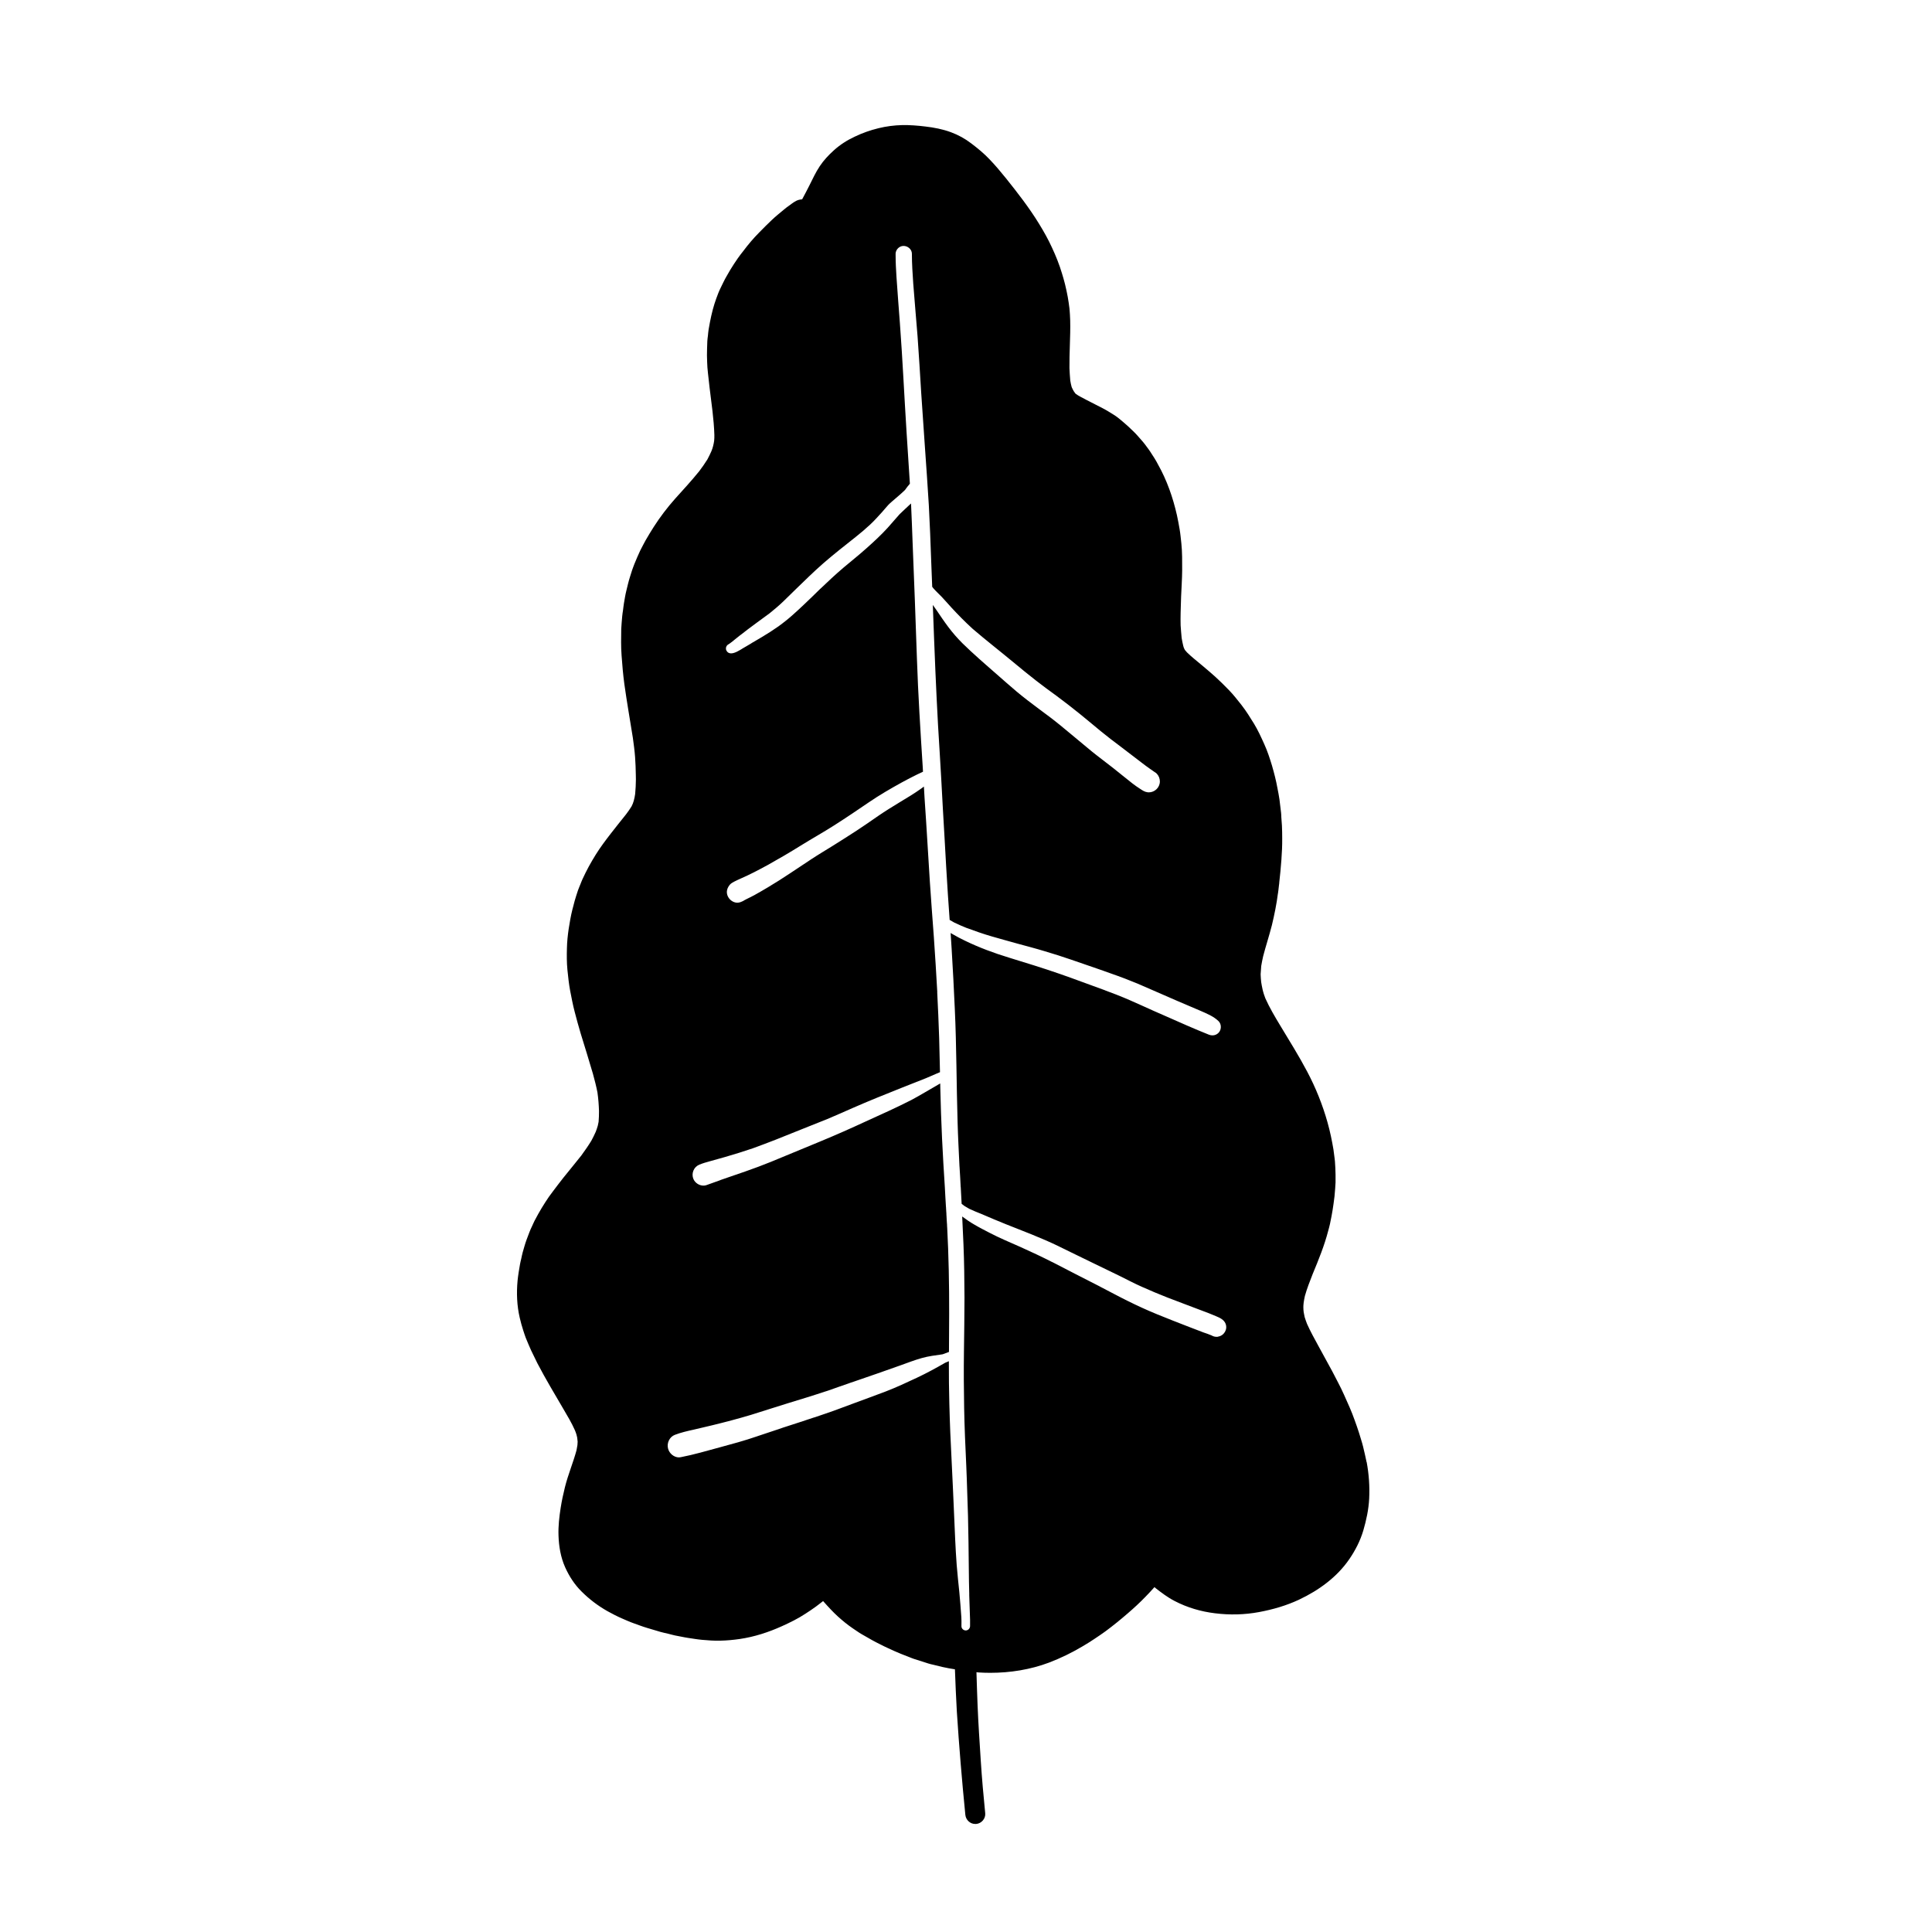 <?xml version="1.0" encoding="UTF-8"?>
<!-- Uploaded to: SVG Repo, www.svgrepo.com, Generator: SVG Repo Mixer Tools -->
<svg fill="#000000" width="800px" height="800px" version="1.1" viewBox="144 144 512 512" xmlns="http://www.w3.org/2000/svg">
 <path d="m506.16 531.48c-0.27-1.379-0.609-2.738-0.93-4.117-0.305-1.254-0.734-2.469-1.094-3.707-0.34-1.129-0.77-2.238-1.164-3.367-0.789-2.254-1.789-4.441-2.773-6.625-0.484-1.094-1.02-2.184-1.574-3.242-0.5-0.984-1.004-1.969-1.523-2.938-1.219-2.273-2.469-4.527-3.707-6.785-1.055-1.934-2.113-3.832-3.008-5.836-0.234-0.59-0.449-1.219-0.645-1.844-0.09-0.43-0.18-0.84-0.25-1.27-0.055-0.41-0.09-0.859-0.09-1.289 0-0.375 0.02-0.75 0.07-1.129v-0.035c0.09-0.625 0.195-1.254 0.34-1.863 0.555-1.988 1.309-3.883 2.059-5.801 1.559-3.758 3.098-7.519 4.117-11.457 0.16-0.609 0.34-1.199 0.465-1.809 0.145-0.68 0.27-1.359 0.41-2.039 0.215-1.094 0.375-2.184 0.535-3.293 0.215-1.324 0.34-2.668 0.43-4.012 0.035-0.535 0.09-1.094 0.105-1.648v-2.078c0-1.18-0.09-2.344-0.16-3.527-0.035-0.5-0.125-0.984-0.18-1.484-0.07-0.555-0.125-1.109-0.215-1.648-0.41-2.418-0.895-4.797-1.559-7.144-1.309-4.672-3.113-9.184-5.387-13.48-2.219-4.207-4.742-8.219-7.195-12.297-1.395-2.309-2.793-4.672-3.902-7.144-0.145-0.359-0.27-0.734-0.395-1.109-0.125-0.41-0.25-0.824-0.34-1.234-0.145-0.664-0.27-1.309-0.375-1.969-0.07-0.68-0.125-1.379-0.145-2.078 0.035-0.734 0.09-1.469 0.16-2.203 0.145-0.879 0.32-1.719 0.52-2.613 0.34-1.309 0.715-2.578 1.094-3.867 0.41-1.449 0.859-2.883 1.219-4.352 0.664-2.773 1.234-5.566 1.594-8.395l0.02-0.055v-0.02c0.02-0.125 0.035-0.27 0.055-0.41v-0.035c0.02-0.07 0.02-0.145 0.035-0.215 0.035-0.465 0.09-0.914 0.16-1.379v-0.02c0.02-0.09 0.02-0.16 0.035-0.25l0.055-0.465-0.02 0.055c0.25-2.023 0.41-4.047 0.574-6.07 0.145-1.914 0.234-3.832 0.215-5.746-0.02-1.109 0-2.219-0.07-3.328-0.055-0.734-0.105-1.484-0.16-2.219-0.02-0.41-0.02-0.824-0.07-1.219-0.145-1.18-0.285-2.363-0.43-3.562-0.125-0.984-0.359-1.988-0.535-2.973-0.359-2.023-0.879-4.012-1.449-5.981-0.574-1.898-1.199-3.812-2.023-5.621-0.84-1.879-1.699-3.758-2.773-5.516-1.004-1.629-2.004-3.242-3.168-4.742l-0.16-0.215c-1.055-1.324-2.094-2.668-3.277-3.883-1.199-1.234-2.418-2.453-3.688-3.598-1.234-1.094-2.488-2.168-3.758-3.223-1.164-0.984-2.398-1.934-3.492-3.008-0.055-0.035-0.105-0.105-0.16-0.145-0.195-0.215-0.375-0.449-0.574-0.664l-0.215-0.43c-0.09-0.195-0.16-0.43-0.215-0.645-0.18-0.699-0.305-1.379-0.43-2.113v-0.02c-0.125-1.109-0.18-2.203-0.27-3.328-0.02-1.109-0.035-2.203 0-3.328 0.035-1.395 0.07-2.812 0.125-4.207 0.09-2.344 0.27-4.691 0.285-7.016 0-2.398 0.035-4.781-0.215-7.16-0.145-1.27-0.25-2.523-0.465-3.777-0.215-1.234-0.43-2.434-0.699-3.652-1.055-4.691-2.668-9.309-5.031-13.496-0.305-0.555-0.59-1.145-0.949-1.664-0.375-0.609-0.77-1.199-1.164-1.809-0.234-0.375-0.52-0.715-0.789-1.094-0.34-0.449-0.664-0.93-1.039-1.359l-1.504-1.719c-0.359-0.43-0.77-0.805-1.164-1.199-0.75-0.734-1.523-1.469-2.328-2.148-0.879-0.75-1.773-1.539-2.758-2.148-1.004-0.625-2.004-1.254-3.043-1.789-1.934-1.02-3.922-1.969-5.856-3.027-0.145-0.09-0.32-0.18-0.484-0.27l-0.02-0.02c-0.035-0.02-0.09-0.035-0.125-0.07-0.195-0.145-0.41-0.27-0.625-0.43-0.02-0.035-0.055-0.055-0.07-0.09-0.125-0.16-0.25-0.34-0.375-0.52-0.195-0.32-0.375-0.68-0.535-1.039l-0.055-0.145c-0.145-0.535-0.27-1.094-0.359-1.664-0.105-1.094-0.16-2.203-0.215-3.312 0-2.023 0.02-4.027 0.105-6.051 0.07-2.203 0.145-4.387 0.09-6.586-0.02-0.52-0.035-1.02-0.07-1.539-0.055-0.535-0.055-1.109-0.125-1.648-0.145-1.004-0.25-2.023-0.449-3.027-0.215-1.145-0.449-2.273-0.734-3.418-0.234-0.965-0.52-1.898-0.805-2.848-0.699-2.344-1.609-4.602-2.633-6.801-1.004-2.203-2.184-4.297-3.453-6.356-2.598-4.242-5.676-8.199-8.789-12.082-1.359-1.684-2.758-3.348-4.262-4.922-1.484-1.574-3.152-2.953-4.887-4.262-1.629-1.254-3.418-2.238-5.336-2.953-2.203-0.824-4.527-1.27-6.856-1.539-2.039-0.25-4.082-0.41-6.121-0.375-2.129 0.055-4.207 0.32-6.266 0.824-2.168 0.52-4.277 1.27-6.301 2.238-2.004 0.93-3.922 2.148-5.551 3.633-1.395 1.254-2.684 2.633-3.723 4.188-1.109 1.648-1.914 3.453-2.812 5.227-0.59 1.199-1.234 2.363-1.863 3.562-0.285 0.02-0.59 0.07-0.895 0.145-0.914 0.25-1.699 0.895-2.453 1.449-0.52 0.359-1.039 0.75-1.523 1.164-1.055 0.879-2.129 1.738-3.113 2.668-1.129 1.074-2.238 2.168-3.328 3.293-1.559 1.559-3.008 3.277-4.332 5.047-0.465 0.609-0.965 1.199-1.395 1.844-0.359 0.52-0.715 1.055-1.074 1.594-0.68 1.02-1.289 2.078-1.898 3.152-0.574 0.965-1.039 2.004-1.539 3.008-0.465 0.93-0.859 1.934-1.199 2.898-0.34 0.984-0.68 1.953-0.93 2.953-0.27 1.109-0.555 2.203-0.75 3.312-0.125 0.664-0.234 1.324-0.359 1.988-0.09 0.52-0.125 1.074-0.18 1.609-0.055 0.484-0.145 0.984-0.16 1.469-0.02 0.699-0.055 1.379-0.07 2.078-0.055 1.129-0.02 2.254 0.02 3.383 0.02 1.004 0.105 2.004 0.215 2.988 0.125 1.289 0.27 2.559 0.43 3.848 0.5 4.172 1.145 8.344 1.27 12.566 0 0.52 0 1.02-0.055 1.523-0.07 0.484-0.16 0.965-0.285 1.434-0.105 0.465-0.27 0.895-0.449 1.344-0.32 0.715-0.645 1.395-1.02 2.094l-0.055 0.105-0.035 0.055c-0.664 1.074-1.395 2.078-2.129 3.062-1.02 1.234-2.039 2.469-3.113 3.652-1.094 1.199-2.184 2.418-3.258 3.617-2.078 2.344-3.992 4.852-5.676 7.484-0.75 1.164-1.449 2.344-2.148 3.543-0.234 0.41-0.449 0.84-0.68 1.27-0.25 0.484-0.52 0.965-0.75 1.449-0.52 1.164-1.055 2.309-1.523 3.508-0.195 0.555-0.449 1.109-0.625 1.684-0.195 0.574-0.375 1.164-0.555 1.754-0.395 1.234-0.68 2.488-0.984 3.742-0.27 1.074-0.43 2.184-0.625 3.277-0.105 0.609-0.16 1.254-0.25 1.879-0.07 0.535-0.18 1.074-0.215 1.629-0.07 1.094-0.215 2.184-0.25 3.293-0.035 2.344-0.09 4.691 0.09 7.035 0.18 2.523 0.395 5.047 0.734 7.574 0.664 4.781 1.504 9.508 2.254 14.25 0.234 1.699 0.465 3.383 0.59 5.102 0.105 1.574 0.18 3.152 0.195 4.727 0.02 0.395 0.02 0.805 0.02 1.219-0.02 1.289-0.07 2.559-0.195 3.832-0.09 0.59-0.195 1.164-0.359 1.754-0.07 0.25-0.16 0.52-0.25 0.77-0.105 0.25-0.215 0.5-0.34 0.75-0.43 0.699-0.895 1.359-1.379 2.004-0.035 0.035-0.055 0.07-0.09 0.105l-0.035 0.055c-0.02 0.035-0.035 0.055-0.055 0.07-1.344 1.684-2.668 3.328-3.973 5.012-1.395 1.809-2.773 3.633-3.973 5.566-0.645 1.039-1.27 2.094-1.863 3.188-0.59 1.074-1.109 2.184-1.648 3.312-0.195 0.41-0.34 0.84-0.52 1.27-0.215 0.555-0.465 1.094-0.664 1.664-0.285 0.914-0.625 1.844-0.879 2.793-0.145 0.52-0.285 1.055-0.41 1.574-0.07 0.25-0.125 0.5-0.195 0.734-0.43 1.699-0.715 3.418-0.984 5.121-0.25 1.699-0.43 3.402-0.465 5.121-0.055 1.898-0.055 3.797 0.125 5.691 0.195 1.844 0.375 3.688 0.715 5.516 0.375 1.914 0.734 3.848 1.234 5.731 0.5 1.898 1.004 3.797 1.574 5.676 1.094 3.562 2.203 7.106 3.242 10.668 0.449 1.629 0.879 3.293 1.199 4.957 0.234 1.629 0.359 3.277 0.41 4.922 0 0.965-0.02 1.914-0.105 2.848-0.055 0.34-0.125 0.699-0.215 1.039-0.16 0.555-0.34 1.074-0.535 1.594-0.375 0.824-0.75 1.629-1.18 2.398-0.824 1.359-1.738 2.633-2.648 3.902-1.559 1.988-3.188 3.922-4.742 5.871-0.949 1.219-1.898 2.434-2.828 3.688-0.699 0.914-1.379 1.863-2.004 2.863-0.625 1.004-1.27 2.004-1.844 3.062-0.32 0.625-0.664 1.254-1.004 1.863-0.234 0.449-0.41 0.914-0.625 1.359-0.25 0.535-0.52 1.074-0.715 1.629-0.27 0.68-0.52 1.359-0.77 2.039-0.395 1.074-0.68 2.184-1.004 3.277-0.16 0.574-0.27 1.164-0.395 1.738-0.105 0.484-0.25 0.949-0.32 1.434-0.25 1.449-0.5 2.883-0.645 4.352-0.305 3.277-0.18 6.606 0.574 9.828 0.27 1.145 0.574 2.293 0.949 3.418 0.215 0.609 0.395 1.254 0.625 1.844 0.484 1.129 0.914 2.254 1.434 3.367 0.555 1.164 1.109 2.309 1.684 3.453 1.094 2.113 2.254 4.152 3.438 6.211 1.129 1.953 2.254 3.883 3.402 5.816 1.094 1.863 2.203 3.707 3.078 5.676 0.16 0.359 0.27 0.699 0.395 1.074l0.02 0.055c0.07 0.27 0.145 0.535 0.195 0.805 0.055 0.375 0.09 0.715 0.125 1.109 0 0.305-0.02 0.609-0.055 0.914-0.07 0.465-0.145 0.914-0.25 1.395-0.895 3.293-2.238 6.445-3.062 9.758-0.449 1.809-0.84 3.617-1.129 5.461-0.375 2.418-0.664 4.887-0.574 7.34 0.09 2.863 0.574 5.781 1.754 8.414 1.055 2.363 2.488 4.582 4.332 6.41 2.059 2.059 4.367 3.812 6.91 5.246 1.254 0.699 2.543 1.359 3.867 1.934 1.004 0.43 2.004 0.895 3.043 1.254 1.18 0.41 2.344 0.879 3.562 1.234 1.18 0.359 2.363 0.699 3.543 1.055 0.664 0.195 1.344 0.32 2.023 0.484 0.59 0.145 1.18 0.32 1.773 0.449 0.59 0.105 1.18 0.215 1.754 0.34 0.59 0.105 1.18 0.25 1.754 0.32 1.27 0.18 2.523 0.41 3.797 0.52 1.559 0.145 3.133 0.25 4.707 0.215 1.754-0.035 3.508-0.195 5.246-0.449 3.883-0.574 7.609-1.789 11.172-3.402 2.129-0.965 4.227-1.988 6.176-3.277 0.949-0.609 1.879-1.234 2.793-1.898 0.645-0.465 1.27-0.984 1.914-1.469 0.699 0.77 1.359 1.539 2.078 2.273 0.609 0.645 1.234 1.254 1.898 1.863 1.199 1.074 2.453 2.113 3.797 3.027 0.805 0.52 1.574 1.109 2.418 1.594 0.93 0.52 1.863 1.055 2.793 1.594 0.699 0.395 1.414 0.75 2.129 1.109 0.645 0.32 1.289 0.664 1.953 0.949 1.164 0.535 2.328 1.094 3.508 1.559l2.203 0.859c0.41 0.16 0.824 0.34 1.254 0.484 1.289 0.41 2.578 0.84 3.867 1.234 0.43 0.145 0.895 0.234 1.344 0.34l2.418 0.59c1.07 0.258 2.176 0.422 3.277 0.609 0.148 3.75 0.285 7.496 0.508 11.23 0.59 9.129 1.344 18.242 2.254 27.355 0.145 1.344 1.27 2.398 2.613 2.398h0.234c1.414-0.105 2.559-1.414 2.418-2.828-0.465-4.656-0.879-9.293-1.18-13.965-0.305-4.852-0.645-9.719-0.84-14.57-0.125-2.953-0.207-5.902-0.301-8.855 0.152 0.012 0.301 0.051 0.453 0.059 1.055 0.07 2.129 0.105 3.203 0.105 5.281 0 10.598-0.84 15.559-2.703 3.062-1.164 5.996-2.598 8.809-4.262 1.055-0.625 2.113-1.254 3.133-1.953 1.02-0.68 2.039-1.359 3.027-2.078 2.023-1.504 3.973-3.078 5.871-4.727 1.629-1.395 3.223-2.863 4.727-4.422 0.824-0.824 1.594-1.684 2.383-2.559 0.105 0.09 0.195 0.16 0.305 0.234l-0.055-0.02c1.629 1.27 3.258 2.508 5.066 3.438 3.348 1.754 7.016 2.828 10.758 3.277 3.883 0.484 7.789 0.395 11.637-0.32 3.652-0.68 7.285-1.719 10.652-3.312 5.191-2.453 10.023-5.945 13.301-10.742 1.594-2.328 2.883-4.852 3.688-7.555 0.805-2.758 1.414-5.586 1.559-8.449 0.16-3.258-0.07-6.5-0.664-9.703zm-39.402-33.227c-0.125 0.02-0.234 0.02-0.359 0.02-0.449 0-0.914-0.125-1.289-0.359-0.715-0.32-1.469-0.555-2.184-0.805-1.254-0.465-2.488-0.949-3.742-1.434-2.848-1.109-5.691-2.203-8.52-3.367-2.684-1.094-5.316-2.309-7.914-3.598-2.434-1.199-4.816-2.508-7.231-3.742h0.02c-0.043-0.031-0.102-0.047-0.148-0.074l-0.027-0.016-0.035-0.02c-4.227-2.129-8.414-4.312-12.621-6.481 0.07 0.055 0.16 0.09 0.25 0.145-2.812-1.434-5.656-2.773-8.539-4.062-2.738-1.219-5.516-2.363-8.18-3.758-1.379-0.715-2.758-1.414-4.082-2.203-1.109-0.625-2.129-1.359-3.168-2.113 0.125 2.469 0.234 4.922 0.34 7.375 0.195 4.707 0.25 9.434 0.27 14.141 0 4.781-0.09 9.543-0.145 14.32-0.07 4.996-0.035 9.973 0.055 14.965 0.09 5.047 0.32 10.078 0.555 15.109 0.105 2.293 0.18 4.582 0.25 6.891 0.055 2.184 0.16 4.387 0.215 6.57 0.105 4.656 0.18 9.309 0.215 13.965 0.016 2.293 0.055 4.57 0.121 6.848l-0.012-0.023 0.008 0.305 0.215 6.391c0.02 0.57 0.02 1.164 0 1.734-0.047 0.617-0.52 1.109-1.156 1.109-0.609 0-1.164-0.535-1.129-1.164 0.035-0.859 0-1.738-0.035-2.613v0.145l-0.008-0.109v-0.012 0.008c-0.141-2.109-0.316-4.223-0.512-6.352-0.25-2.398-0.5-4.797-0.699-7.195-0.34-4.527-0.5-9.059-0.699-13.57-0.215-4.672-0.395-9.344-0.645-14.016-0.27-5.086-0.484-10.168-0.609-15.254-0.09-3.652-0.145-7.305-0.125-10.957l0.004-0.262c-0.328 0.129-0.656 0.262-0.969 0.406-2.453 1.414-4.922 2.758-7.465 3.957-2.738 1.289-5.461 2.559-8.289 3.652-2.848 1.094-5.731 2.113-8.594 3.188-2.793 1.027-5.551 2.102-8.379 3.027-0.035 0.016-0.066 0.035-0.102 0.035l-0.016 0.004c-0.637 0.219-1.246 0.422-1.867 0.641l0.105-0.055c-2.738 0.93-5.496 1.809-8.254 2.703 0.09-0.035 0.18-0.055 0.25-0.09-0.645 0.215-1.289 0.449-1.914 0.664l0.016-0.012c-1.031 0.348-2.062 0.684-3.094 1.031l-0.027 0.008-0.023 0.008c-0.555 0.191-1.109 0.363-1.664 0.555l-0.066 0.02c-0.039 0.016-0.078 0.039-0.129 0.051l0.082-0.039c-0.141 0.043-0.277 0.086-0.402 0.145-1.684 0.566-3.367 1.113-5.086 1.594-1.609 0.465-3.242 0.895-4.871 1.344-3.402 0.914-6.82 1.934-10.293 2.598-0.16 0.035-0.32 0.055-0.484 0.055-1.324 0-2.559-1.055-2.883-2.328-0.395-1.449 0.375-3.113 1.809-3.652 1.629-0.625 3.312-1.004 5.012-1.379 1.609-0.375 3.242-0.75 4.852-1.145 3.453-0.84 6.875-1.738 10.277-2.758 3.242-0.984 6.461-2.078 9.719-3.062 3.328-1.02 6.66-2.023 9.973-3.133l-0.043 0.02c0.254-0.086 0.523-0.168 0.793-0.254 1.914-0.664 3.848-1.379 5.781-2.023-0.105 0.035-0.215 0.07-0.34 0.105 0.699-0.234 1.395-0.465 2.078-0.699l-0.32 0.105c3.992-1.359 7.984-2.758 11.957-4.172 1.863-0.664 3.723-1.395 5.641-1.934 1.809-0.52 3.668-0.734 5.531-1.004l0.18-0.055c0.508-0.188 1.02-0.375 1.543-0.578 0.027-3.359 0.051-6.719 0.051-10.074 0.02-7.715-0.125-15.43-0.535-23.148v0.285c-0.02-0.34-0.035-0.664-0.035-1.004-0.02-0.02-0.02-0.035-0.02-0.07v-0.055c-0.02-0.285-0.035-0.574-0.055-0.879v0.07c0-0.359-0.035-0.734-0.055-1.094v-0.02c0-0.07-0.02-0.16-0.02-0.25v0.055c0-0.215-0.02-0.43-0.02-0.645v-0.02c-0.02-0.055-0.02-0.125-0.02-0.195-0.02-0.395-0.035-0.77-0.07-1.145v-0.105c-0.02-0.055-0.02-0.105-0.02-0.18v0.02c-0.09-1.684-0.215-3.348-0.285-5.031v-0.02c-0.27-4.352-0.555-8.699-0.75-13.051-0.215-4.492-0.359-8.988-0.465-13.496-0.02-0.359-0.02-0.734-0.02-1.094l-0.375 0.215c-1.164 0.699-2.328 1.359-3.508 2.039-1.309 0.75-2.598 1.523-3.938 2.219l0.055-0.035c-3.922 2.004-7.949 3.797-11.957 5.621-4.012 1.863-8.055 3.652-12.137 5.336l-12.996 5.371c-4.457 1.824-9.023 3.312-13.57 4.887 0.125-0.035 0.234-0.07 0.359-0.105-1.309 0.465-2.598 0.949-3.902 1.395-0.25 0.09-0.52 0.125-0.789 0.125-1.129 0-2.219-0.734-2.648-1.754-0.609-1.434 0.07-3.168 1.523-3.777 0.93-0.395 1.898-0.664 2.863-0.93 1.324-0.359 2.633-0.734 3.957-1.109 2.469-0.699 4.922-1.484 7.375-2.309 2.078-0.77 4.152-1.523 6.211-2.344 2.184-0.879 4.367-1.754 6.57-2.633 2.328-0.93 4.672-1.844 7-2.793 2.219-0.93 4.422-1.914 6.625-2.883 4.277-1.879 8.609-3.617 12.961-5.352 2.168-0.859 4.312-1.699 6.481-2.559 0.949-0.375 1.879-0.824 2.828-1.219 0.305-0.125 0.625-0.27 0.949-0.395-0.07-2.988-0.145-5.981-0.215-8.988-0.125-4.082-0.32-8.145-0.52-12.246l0.02 0.02c-0.285-4.887-0.555-9.773-0.914-14.66-0.359-4.871-0.734-9.738-1.055-14.609-0.34-5.281-0.664-10.578-0.984-15.879-0.145-2.148-0.305-4.312-0.43-6.481l-0.16-2.848c-0.234 0.18-0.449 0.34-0.68 0.5-1.824 1.309-3.742 2.453-5.676 3.617-1.934 1.18-3.867 2.363-5.746 3.652-1.914 1.324-3.832 2.668-5.781 3.938-2.039 1.324-4.098 2.633-6.16 3.922-1.914 1.199-3.867 2.344-5.766 3.598-3.812 2.488-7.555 5.121-11.492 7.445-1.219 0.715-2.434 1.449-3.688 2.129-0.734 0.395-1.484 0.75-2.238 1.129l-0.02 0.02h-0.02c-0.055 0.035-0.105 0.055-0.145 0.09l-0.055 0.02c-0.07 0.055-0.145 0.09-0.215 0.125-0.07 0.055-0.145 0.09-0.215 0.125h0.02l-0.035 0.02c-0.215 0.105-0.41 0.195-0.664 0.285-0.285 0.105-0.574 0.16-0.859 0.16-1.754 0-3.277-1.914-2.633-3.668l0.055-0.16c0.145-0.34 0.34-0.664 0.59-0.949 0.305-0.34 0.68-0.555 1.074-0.77 0.59-0.305 1.18-0.574 1.773-0.84 2.418-1.055 4.762-2.273 7.07-3.543l-0.02 0.02c2.988-1.664 5.961-3.402 8.863-5.211 2.938-1.824 5.961-3.508 8.879-5.371 3.098-1.969 6.141-4.027 9.184-6.106 2.828-1.934 5.766-3.633 8.754-5.281 1.379-0.75 2.758-1.484 4.188-2.168 0.465-0.234 0.93-0.449 1.414-0.664-0.02-0.43-0.055-0.84-0.07-1.27-0.609-9.594-1.219-19.172-1.539-28.77-0.34-10.113-0.715-20.23-1.129-30.344-0.145-3.562-0.25-7.125-0.43-10.707-0.984 0.949-2.023 1.844-2.988 2.812-0.035 0.035-0.055 0.055-0.07 0.09l-0.035 0.02c-1.02 1.164-2.039 2.344-3.078 3.508-1.773 1.953-3.688 3.707-5.656 5.461-1.969 1.773-4.047 3.402-6.051 5.102-2.129 1.809-4.172 3.723-6.176 5.641l0.055-0.07c-0.77 0.77-1.574 1.523-2.344 2.293-0.035 0.02-0.055 0.035-0.07 0.07-0.07 0.055-0.125 0.125-0.195 0.195l0.02-0.035c-1.039 1.004-2.059 1.988-3.133 2.973-1.109 1.02-2.219 2.039-3.418 2.988-0.645 0.5-1.289 1.02-1.969 1.504-0.699 0.484-1.414 0.949-2.129 1.434-1.414 0.914-2.863 1.773-4.312 2.613h0.02l-0.055 0.02c-0.02 0.035-0.055 0.055-0.09 0.07l-0.07 0.035v-0.02c-0.195 0.125-0.41 0.25-0.625 0.375l0.125-0.055c-0.895 0.52-1.789 1.055-2.684 1.574 0.055-0.035 0.125-0.055 0.18-0.09-0.715 0.41-1.934 1.219-2.938 1.219-0.5 0-0.949-0.195-1.234-0.734-0.215-0.395-0.16-0.895 0.07-1.254 0.145-0.215 0.34-0.359 0.555-0.465l0.02-0.02c0.105-0.055 0.195-0.125 0.305-0.195 0.125-0.09 0.25-0.195 0.359-0.285l-0.02 0.035c0.25-0.195 0.484-0.41 0.75-0.609 0.02-0.02 0.035-0.035 0.07-0.055l0.02-0.02c0.574-0.449 1.129-0.914 1.699-1.359-0.055 0.055-0.105 0.09-0.16 0.145 1.359-1.055 2.703-2.113 4.098-3.113 1.234-0.879 2.453-1.789 3.688-2.703 1.234-1.004 2.469-2.023 3.633-3.152 1.074-1.074 2.168-2.113 3.242-3.168 2.418-2.344 4.816-4.707 7.359-6.93 2.773-2.418 5.676-4.672 8.559-6.965 1.309-1.039 2.598-2.129 3.832-3.277 1.145-1.055 2.203-2.273 3.258-3.418l0.109-0.141c0.375-0.43 0.734-0.84 1.109-1.27 0.43-0.52 0.914-0.949 1.414-1.379 1.129-0.984 2.309-1.934 3.367-2.988l0.035-0.035 0.035-0.055c0.34-0.484 0.664-0.93 1.074-1.379v-0.02l0.078-0.078 0.035-0.055 0.02-0.035c-0.285-4.547-0.59-9.094-0.879-13.641-0.609-9.648-1.055-19.316-1.773-28.965-0.305-4.047-0.625-8.074-0.895-12.121-0.125-1.953-0.234-3.922-0.234-5.871-0.02-0.145-0.02-0.285 0-0.43 0.09-1.055 0.984-1.934 2.039-1.969h0.02c1.129-0.035 2.254 0.879 2.254 2.059 0 2.648 0.18 5.281 0.359 7.914 0.34 4.672 0.789 9.328 1.145 14 0.375 4.996 0.645 9.973 0.965 14.965 0.305 4.707 0.645 9.418 0.965 14.105 0.359 5.227 0.75 10.438 1.055 15.664 0.27 4.906 0.449 9.828 0.625 14.734 0.09 2.293 0.18 4.602 0.27 6.891 0.09 0.125 0.195 0.27 0.305 0.395 0.699 0.805 1.484 1.504 2.219 2.273 0.895 0.949 1.738 1.934 2.613 2.883 1.754 1.898 3.527 3.707 5.426 5.441 0.035 0.035 0.07 0.07 0.105 0.09v0.02h0.02l0.055 0.055c3.527 3.027 7.195 5.871 10.777 8.844 1.988 1.664 3.992 3.277 6.016 4.871 1.773 1.395 3.598 2.703 5.406 4.027 2.078 1.539 4.098 3.113 6.106 4.727 1.898 1.523 3.742 3.098 5.621 4.637 1.719 1.414 3.492 2.758 5.281 4.098 1.898 1.434 3.797 2.898 5.691 4.352 0.664 0.5 1.324 1.02 2.023 1.484l-0.32-0.215c0.535 0.375 1.074 0.734 1.594 1.109 0.215 0.125 0.41 0.27 0.59 0.449 0.52 0.555 0.805 1.289 0.805 2.039v0.035c-0.02 1.609-1.379 2.863-2.938 2.863-0.125 0-0.25-0.02-0.395-0.035-0.734-0.105-1.289-0.5-1.898-0.895-0.699-0.449-1.395-0.93-2.059-1.449-1.719-1.344-3.402-2.738-5.121-4.098-1.879-1.484-3.812-2.898-5.691-4.422-1.809-1.484-3.598-3.008-5.406-4.492-1.844-1.539-3.688-3.078-5.602-4.527-2.023-1.504-4.047-3.008-6.051-4.547-1.898-1.469-3.742-3.008-5.531-4.602-1.773-1.574-3.562-3.133-5.352-4.691-0.715-0.625-1.449-1.254-2.148-1.898 0.09 0.07 0.16 0.145 0.25 0.215-1.484-1.324-2.953-2.668-4.367-4.062-1.344-1.344-2.598-2.773-3.742-4.297-1.109-1.469-2.129-3.008-3.168-4.527-0.32-0.449-0.645-0.895-0.949-1.344 0.215 5.816 0.43 11.652 0.68 17.473 0.215 4.781 0.43 9.578 0.699 14.355 0.27 4.797 0.609 9.578 0.859 14.395 0.27 5.211 0.574 10.438 0.879 15.645 0.27 4.977 0.555 9.973 0.879 14.949 0.145 2.219 0.305 4.441 0.465 6.66 0.41 0.25 0.824 0.484 1.254 0.715 1.129 0.555 2.273 1.02 3.402 1.484-0.055-0.035-0.125-0.055-0.195-0.09 2.184 0.805 4.387 1.594 6.625 2.238 2.293 0.645 4.582 1.309 6.891 1.934 2.418 0.664 4.852 1.289 7.25 2.023 2.328 0.68 4.617 1.414 6.91 2.203s4.566 1.574 6.856 2.363c1.145 0.41 2.309 0.789 3.453 1.219 1.324 0.484 2.684 0.93 3.992 1.449 1.129 0.449 2.254 0.879 3.367 1.344 1.129 0.5 2.273 1.004 3.418 1.484 2.328 1.02 4.637 2.023 6.945 3.027l6.285 2.684c1.664 0.734 3.473 1.449 4.797 2.738 0.715 0.699 0.805 1.898 0.285 2.738-0.43 0.68-1.145 1.039-1.898 1.039-0.305 0-0.625-0.055-0.93-0.18-3.867-1.539-7.68-3.242-11.477-4.922-2.113-0.93-4.227-1.844-6.32-2.812-2.168-0.984-4.352-1.953-6.57-2.812 0.07 0.02 0.145 0.055 0.215 0.07-1.109-0.41-2.219-0.824-3.328-1.254h0.02l-0.07-0.02-0.105-0.055-0.035-0.02h-0.02l-0.055-0.02c-0.035 0-0.07-0.02-0.105-0.035l-0.09-0.035h-0.035l-0.02-0.02c-3.883-1.379-7.715-2.863-11.617-4.207-4.422-1.539-8.898-2.898-13.371-4.277-3.992-1.219-7.914-2.668-11.672-4.492-1.129-0.535-2.238-1.129-3.312-1.754-0.16-0.09-0.32-0.195-0.484-0.285 0.09 1.395 0.18 2.812 0.27 4.207 0.32 5.316 0.609 10.633 0.84 15.969 0.465 9.953 0.43 19.941 0.734 29.914 0.105 3.902 0.32 7.789 0.5 11.691v0.02c0.02 0.07 0.02 0.125 0.02 0.195v0.02c0.125 1.789 0.215 3.598 0.305 5.371v-0.27c0.09 1.559 0.16 3.098 0.25 4.656 0.215 0.18 0.43 0.34 0.645 0.5h0.008c0.023 0.02 0.043 0.039 0.082 0.055l-0.02-0.02 0.035 0.02 0.02 0.02h-0.02c0.484 0.285 0.949 0.555 1.434 0.84l-0.145-0.09c1.02 0.484 2.059 0.914 3.113 1.324 1.129 0.465 2.238 0.949 3.367 1.434 2.148 0.895 4.297 1.773 6.481 2.613 2.383 0.93 4.762 1.879 7.106 2.898 2.254 0.965 4.457 2.059 6.66 3.152 4.312 2.129 8.664 4.188 12.98 6.301 2.039 1.004 4.047 2.078 6.121 2.988 2.184 0.965 4.387 1.914 6.606 2.773 3.062 1.199 6.141 2.309 9.203 3.492 1.27 0.484 2.559 0.949 3.797 1.504 0.984 0.41 2.039 0.895 2.469 1.953 0.609 1.523-0.395 3.188-1.988 3.438z"/>
</svg>